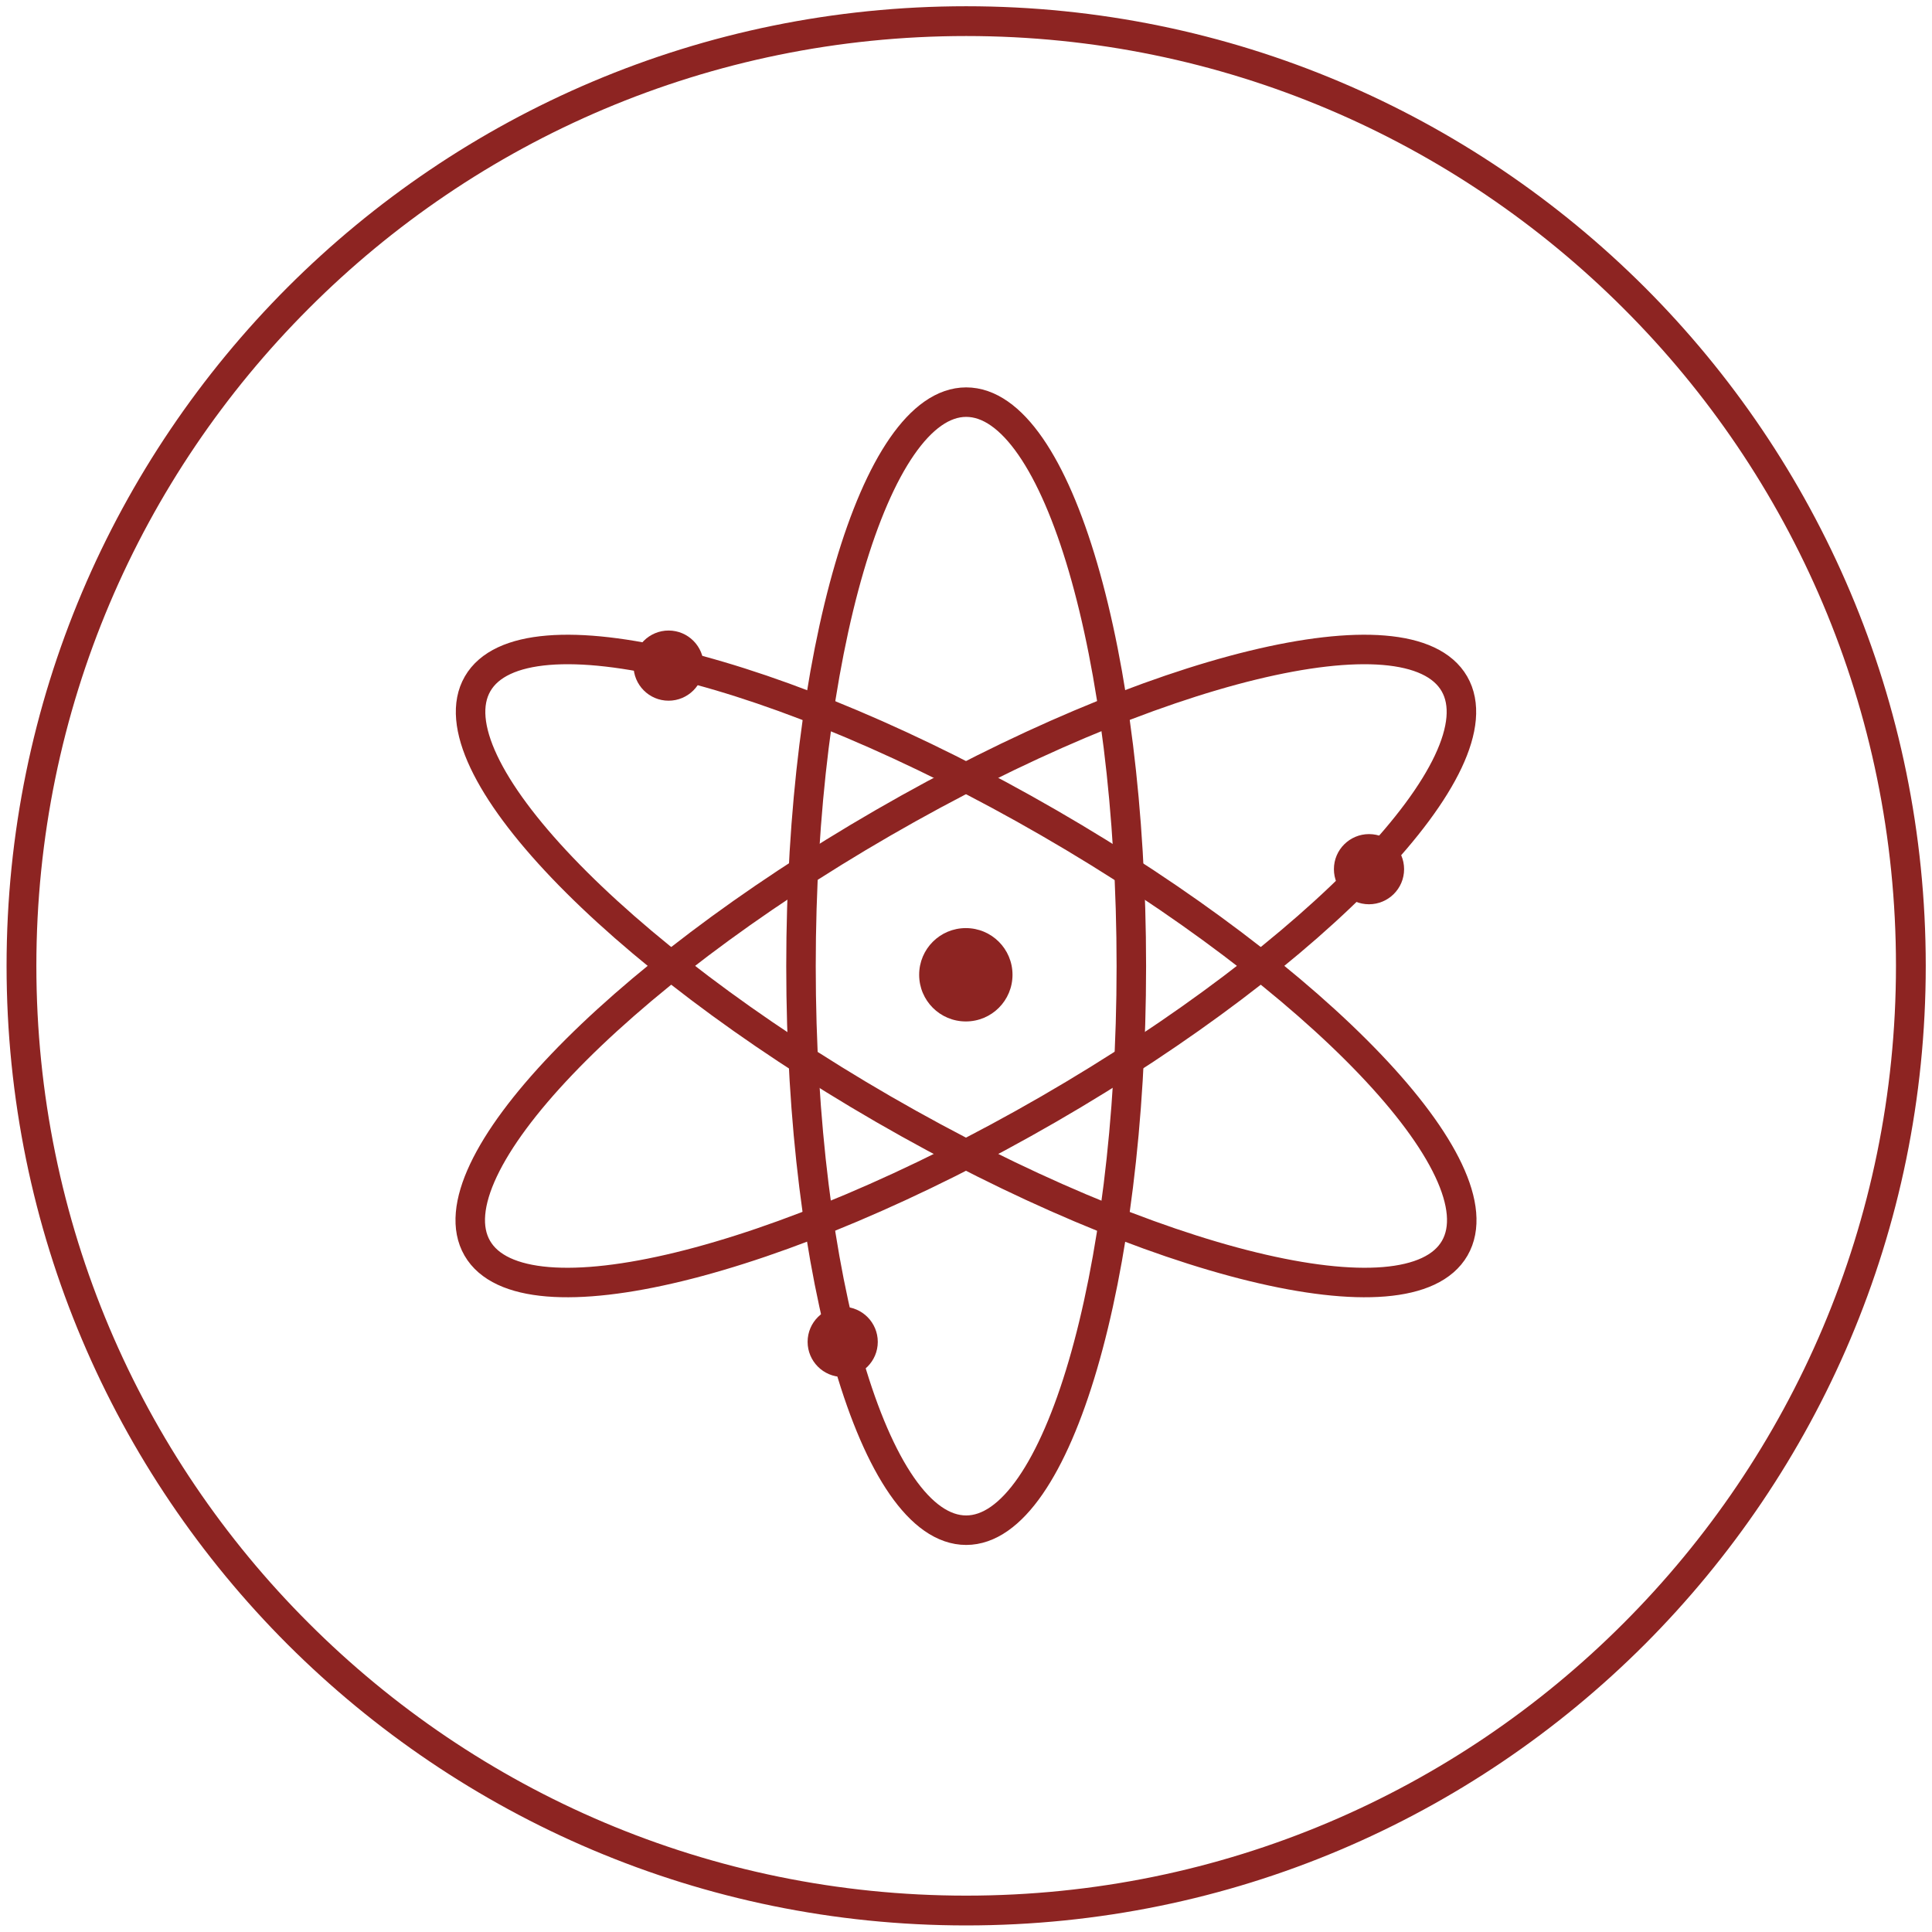 <svg width="209" height="209" viewBox="0 0 209 209" fill="none" xmlns="http://www.w3.org/2000/svg">
<path d="M104.518 0.676C133.2 0.676 159.125 12.313 177.924 31.076C196.723 49.875 208.324 75.8 208.324 104.482C208.324 133.164 196.687 159.089 177.924 177.888C159.125 196.687 133.2 208.289 104.518 208.289C75.836 208.289 49.911 196.651 31.112 177.888C12.313 159.089 0.711 133.164 0.711 104.482C0.711 75.8 12.349 49.875 31.112 31.076C49.911 12.277 75.836 0.676 104.518 0.676ZM175.632 33.368C157.442 15.178 132.305 3.898 104.518 3.898C76.731 3.898 51.594 15.142 33.404 33.368C15.214 51.558 3.934 76.695 3.934 104.482C3.934 132.269 15.178 157.406 33.404 175.596C51.594 193.786 76.731 205.066 104.518 205.066C132.305 205.066 157.442 193.822 175.632 175.596C193.822 157.406 205.102 132.269 205.102 104.482C205.102 76.695 193.858 51.558 175.632 33.368Z" fill="#8D2422"/>
<path d="M122.386 104.518C122.386 138.213 114.365 165.534 104.518 165.534C94.635 165.534 86.65 138.213 86.65 104.518C86.65 70.823 94.671 43.502 104.518 43.502C114.401 43.502 122.386 70.823 122.386 104.518Z" stroke="#8D2422" stroke-width="3.191" stroke-miterlimit="10" stroke-linecap="round" stroke-linejoin="round"/>
<path d="M113.434 119.987C84.251 136.852 56.571 143.584 51.63 135.026C46.688 126.468 66.347 105.878 95.53 89.013C124.713 72.147 152.393 65.416 157.334 73.974C162.276 82.532 142.617 103.121 113.434 119.987Z" stroke="#8D2422" stroke-width="3.191" stroke-miterlimit="10" stroke-linecap="round" stroke-linejoin="round"/>
<path d="M95.566 119.987C124.749 136.852 152.429 143.584 157.37 135.026C162.312 126.468 142.653 105.878 113.47 89.013C84.287 72.147 56.607 65.416 51.666 73.974C46.724 82.532 66.383 103.121 95.566 119.987Z" stroke="#8D2422" stroke-width="3.191" stroke-miterlimit="10" stroke-linecap="round" stroke-linejoin="round"/>
<path d="M109.531 105.449C109.531 108.242 107.275 110.498 104.482 110.498C101.689 110.498 99.433 108.242 99.433 105.449C99.433 102.656 101.689 100.4 104.482 100.4C107.275 100.4 109.531 102.656 109.531 105.449Z" fill="#8D2422"/>
<path d="M76.122 72.004C76.122 74.117 74.403 75.8 72.327 75.8C70.214 75.8 68.531 74.081 68.531 72.004C68.531 69.892 70.25 68.209 72.327 68.209C74.439 68.209 76.122 69.927 76.122 72.004Z" fill="#8D2422"/>
<path d="M151.892 94.026C151.892 96.139 150.173 97.822 148.096 97.822C145.983 97.822 144.3 96.103 144.3 94.026C144.3 91.913 146.019 90.231 148.096 90.231C150.209 90.231 151.892 91.949 151.892 94.026Z" fill="#8D2422"/>
<path d="M94.957 145.16C94.957 147.272 93.238 148.955 91.162 148.955C89.049 148.955 87.366 147.236 87.366 145.16C87.366 143.047 89.085 141.364 91.162 141.364C93.274 141.364 94.957 143.083 94.957 145.16Z" fill="#8D2422"/>
</svg>
